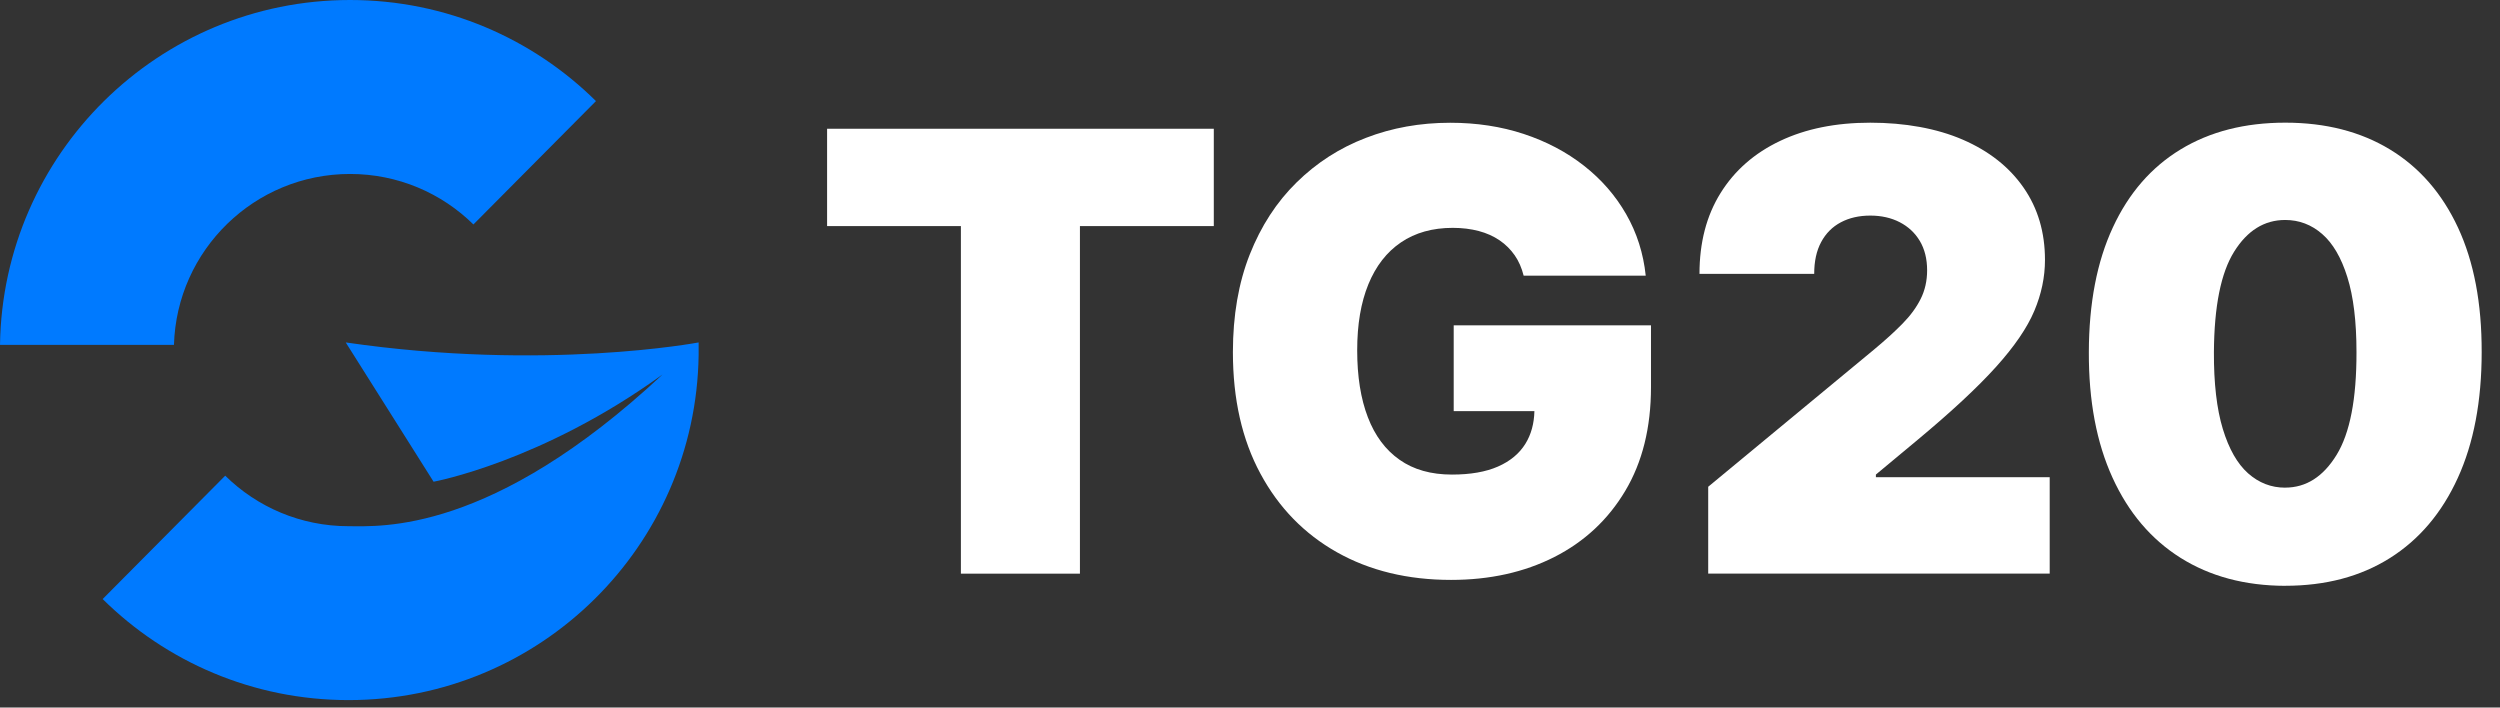 <svg width="106" height="30" viewBox="0 0 106 30" fill="none" xmlns="http://www.w3.org/2000/svg">
<rect x="0" y="0" width="106" height="30" fill="#333333" stroke="none"/>
<path d="M35.069 9.586V5.459H51.465V9.586H45.789V24.323H40.742V9.586H35.069Z" fill="white"/>
<path d="M61.637 13.785V17.432H65.059C65.046 17.957 64.922 18.421 64.678 18.814C64.42 19.232 64.032 19.554 63.513 19.782C62.993 20.01 62.344 20.122 61.563 20.122C60.678 20.122 59.938 19.914 59.343 19.495C58.747 19.077 58.298 18.477 57.997 17.691C57.695 16.905 57.545 15.96 57.545 14.855C57.545 13.749 57.703 12.829 58.019 12.054C58.336 11.281 58.795 10.688 59.401 10.277C60.007 9.866 60.739 9.661 61.599 9.661C61.997 9.661 62.364 9.707 62.699 9.795C63.033 9.884 63.327 10.016 63.584 10.191C63.84 10.366 64.052 10.579 64.225 10.827C64.397 11.075 64.521 11.362 64.603 11.689H69.779C69.68 10.743 69.403 9.874 68.95 9.083C68.496 8.29 67.898 7.605 67.158 7.025C66.418 6.445 65.566 5.996 64.605 5.679C63.644 5.362 62.605 5.205 61.487 5.205C60.215 5.205 59.023 5.418 57.913 5.846C56.8 6.272 55.822 6.903 54.975 7.735C54.128 8.566 53.467 9.585 52.99 10.789C52.514 11.993 52.275 13.374 52.275 14.933C52.275 16.923 52.663 18.639 53.441 20.081C54.217 21.523 55.3 22.636 56.689 23.417C58.075 24.197 59.687 24.588 61.525 24.588C63.17 24.588 64.63 24.263 65.905 23.617C67.18 22.968 68.182 22.035 68.909 20.816C69.637 19.597 70.002 18.129 70.002 16.408V13.793H61.637V13.785Z" fill="white"/>
<path d="M72.428 24.324V20.638L79.465 14.816C79.931 14.428 80.331 14.066 80.666 13.724C81.001 13.384 81.259 13.032 81.439 12.669C81.619 12.307 81.71 11.904 81.71 11.463C81.71 10.979 81.606 10.563 81.401 10.218C81.196 9.874 80.912 9.61 80.549 9.422C80.187 9.235 79.769 9.141 79.297 9.141C78.826 9.141 78.407 9.237 78.05 9.427C77.69 9.618 77.414 9.896 77.216 10.266C77.018 10.634 76.922 11.083 76.922 11.612H72.058C72.058 10.287 72.354 9.144 72.952 8.185C73.548 7.227 74.39 6.49 75.477 5.975C76.565 5.458 77.84 5.202 79.3 5.202C80.76 5.202 82.121 5.443 83.229 5.925C84.337 6.406 85.193 7.083 85.799 7.955C86.405 8.827 86.707 9.848 86.707 11.022C86.707 11.747 86.557 12.466 86.255 13.181C85.954 13.896 85.414 14.687 84.633 15.554C83.852 16.421 82.745 17.452 81.307 18.649L79.538 20.121V20.233H86.907V24.321H72.425L72.428 24.324Z" fill="white"/>
<path d="M96.894 24.839C95.18 24.834 93.7 24.436 92.453 23.651C91.205 22.865 90.245 21.732 89.57 20.252C88.894 18.771 88.559 16.997 88.567 14.929C88.572 12.853 88.911 11.091 89.586 9.641C90.257 8.192 91.216 7.089 92.46 6.334C93.705 5.578 95.183 5.201 96.896 5.201C98.61 5.201 100.09 5.581 101.337 6.339C102.584 7.097 103.545 8.202 104.219 9.649C104.894 11.099 105.228 12.858 105.223 14.926C105.223 17.007 104.886 18.789 104.209 20.269C103.532 21.75 102.574 22.88 101.33 23.663C100.085 24.446 98.607 24.837 96.894 24.837V24.839ZM96.894 20.675C97.778 20.675 98.503 20.213 99.071 19.288C99.639 18.363 99.92 16.911 99.915 14.926C99.915 13.631 99.786 12.572 99.527 11.748C99.269 10.924 98.914 10.316 98.458 9.92C98.004 9.525 97.482 9.327 96.891 9.327C96.006 9.327 95.284 9.776 94.726 10.673C94.166 11.57 93.882 12.987 93.87 14.929C93.864 16.249 93.989 17.334 94.247 18.186C94.506 19.037 94.863 19.663 95.319 20.069C95.778 20.475 96.3 20.677 96.891 20.677L96.894 20.675Z" fill="white"/>
<path d="M14.842 7.376C16.879 7.376 18.727 8.191 20.073 9.517L25.269 4.286C22.591 1.636 18.905 0 14.842 0C6.719 0 0.118 6.527 0 14.623H7.376C7.494 10.601 10.791 7.376 14.842 7.376Z" fill="#007AFF"/>
<path d="M14.66 14.521L18.384 20.425C18.384 20.425 22.972 19.586 28.094 15.876C20.82 22.666 16.117 22.311 14.78 22.311C12.743 22.311 10.895 21.495 9.549 20.169L4.353 25.4C7.031 28.048 10.716 29.684 14.78 29.684C22.903 29.684 29.504 23.157 29.622 15.06V14.519C29.622 14.519 23.12 15.755 14.66 14.519V14.521Z" fill="#007AFF"/>
</svg>
